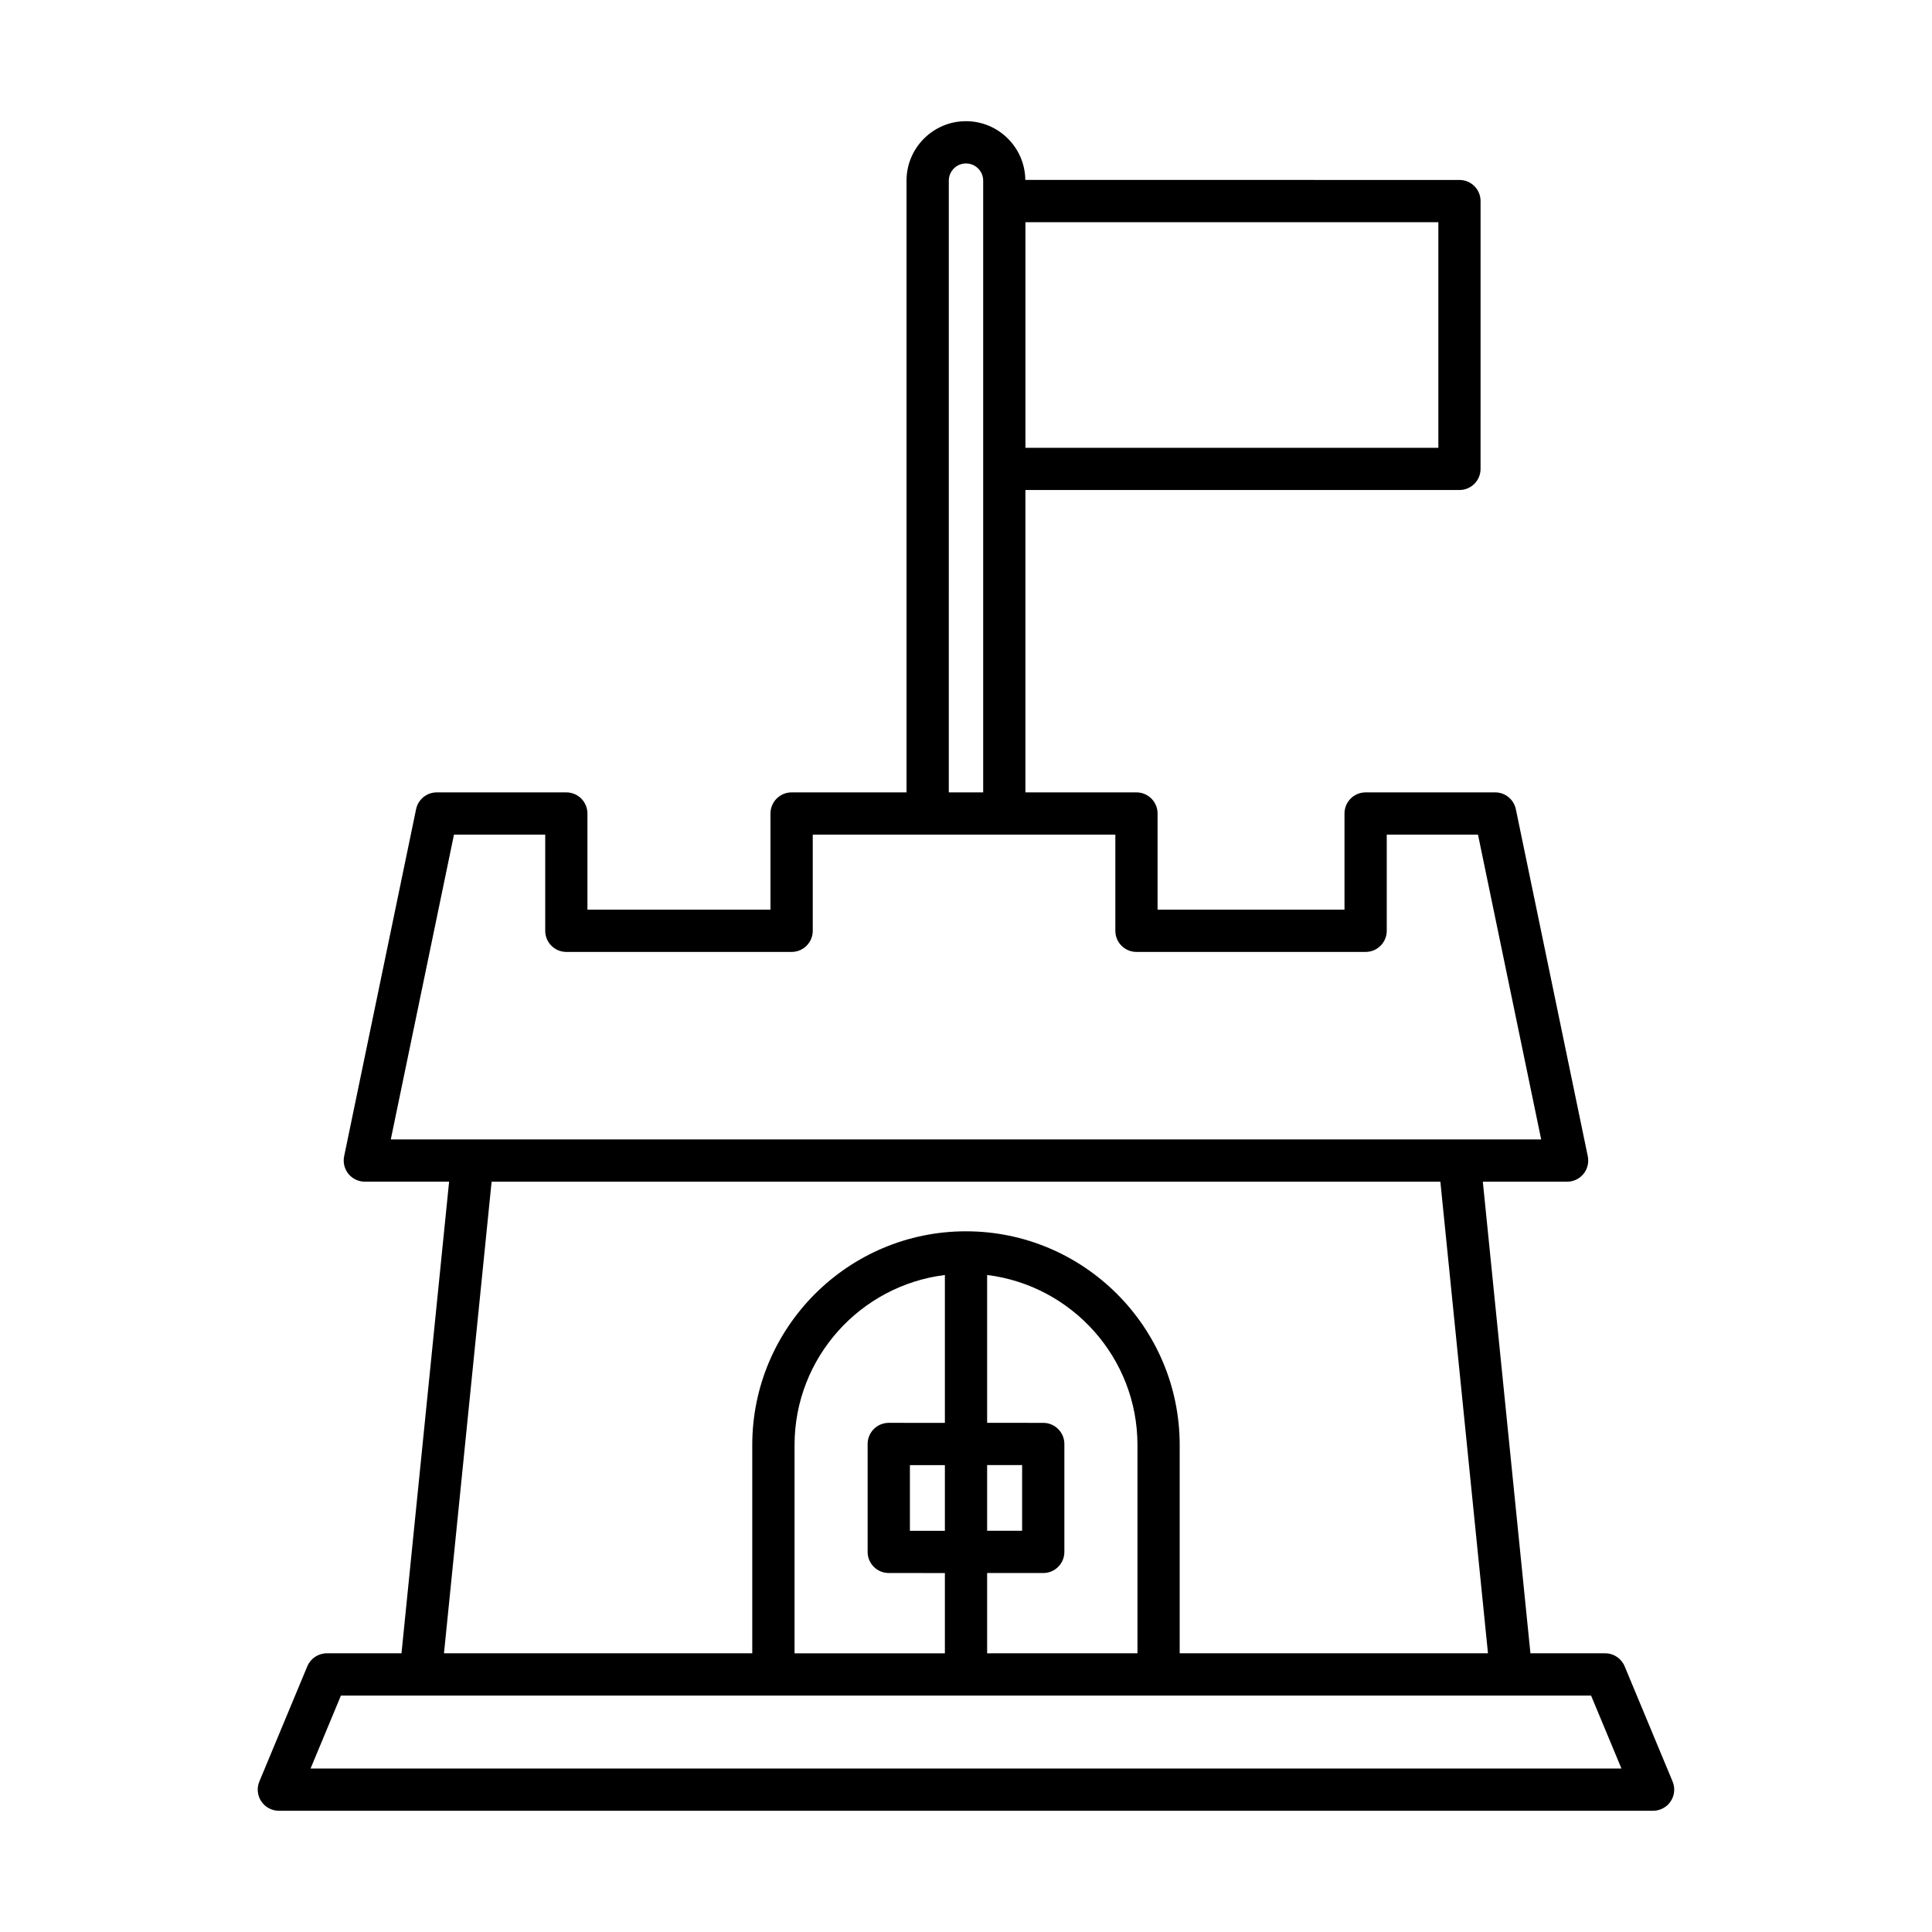 <?xml version="1.0" encoding="UTF-8"?>
<!-- Uploaded to: ICON Repo, www.svgrepo.com, Generator: ICON Repo Mixer Tools -->
<svg fill="#000000" width="800px" height="800px" version="1.1" viewBox="144 144 512 512" xmlns="http://www.w3.org/2000/svg">
 <path d="m230.61 582.14c-2.262 0-4.301 1.359-5.168 3.445l-12.711 30.535c-0.719 1.727-0.527 3.699 0.512 5.258 1.039 1.559 2.785 2.492 4.656 2.492h364.19c1.871 0 3.617-0.934 4.656-2.492 1.039-1.555 1.23-3.527 0.512-5.258l-12.711-30.535c-0.871-2.09-2.91-3.445-5.168-3.445h-19.797l-12.617-124.98h22.336c1.684 0 3.277-0.758 4.34-2.062 1.062-1.305 1.48-3.019 1.141-4.672l-19.066-91.977c-0.539-2.598-2.828-4.461-5.481-4.461h-34.332c-3.09 0-5.598 2.508-5.598 5.598v25.492h-49.535v-25.492c0-3.09-2.508-5.598-5.598-5.598h-29.426v-80.129h115.02c3.09 0 5.598-2.508 5.598-5.598l0.004-70.977c0-3.09-2.508-5.598-5.598-5.598l-115.05-0.004c-0.098-8.598-7.109-15.566-15.73-15.566-8.688 0-15.754 7.066-15.754 15.754v162.12h-30.453c-3.09 0-5.598 2.508-5.598 5.598v25.492h-48.508v-25.492c0-3.09-2.508-5.598-5.598-5.598h-34.332c-2.652 0-4.941 1.863-5.481 4.461l-19.066 91.973c-0.34 1.652 0.078 3.363 1.141 4.672 1.062 1.305 2.656 2.062 4.34 2.062h22.336l-12.617 124.98zm185.14-379.25h109.43v59.785l-109.43-0.004zm149.9 390.45 8.051 19.34h-347.4l8.051-19.34zm-186.12-72.27c-3.09 0-5.598 2.508-5.598 5.598v28.602c0 3.09 2.508 5.598 5.598 5.598l14.875 0.004v21.273h-39.84v-55.195c0-23.156 17.422-42.285 39.84-45.059v39.184zm14.875 11.199v17.406h-9.273v-17.406zm26.066 28.602c3.09 0 5.598-2.508 5.598-5.598v-28.602c0-3.09-2.508-5.598-5.598-5.598l-14.871-0.004v-39.184c22.418 2.773 39.84 21.902 39.84 45.059v55.195l-39.84 0.004v-21.273zm-14.871-11.199v-17.406h9.273v17.406zm-10.156-357.8c0-2.512 2.043-4.555 4.555-4.555 2.512 0 4.555 2.043 4.555 4.555v162.12h-9.113zm-147.88 254.09 16.746-80.781h24.18v25.492c0 3.09 2.508 5.598 5.598 5.598h59.703c3.09 0 5.598-2.508 5.598-5.598v-25.492h80.188v25.492c0 3.09 2.508 5.598 5.598 5.598h60.73c3.09 0 5.598-2.508 5.598-5.598v-25.492h24.18l16.746 80.781zm26.719 11.199h251.43l12.617 124.98h-81.699v-55.195c0-31.227-25.406-56.637-56.637-56.637-31.227 0-56.637 25.406-56.637 56.637v55.195h-81.695z"/>
</svg>